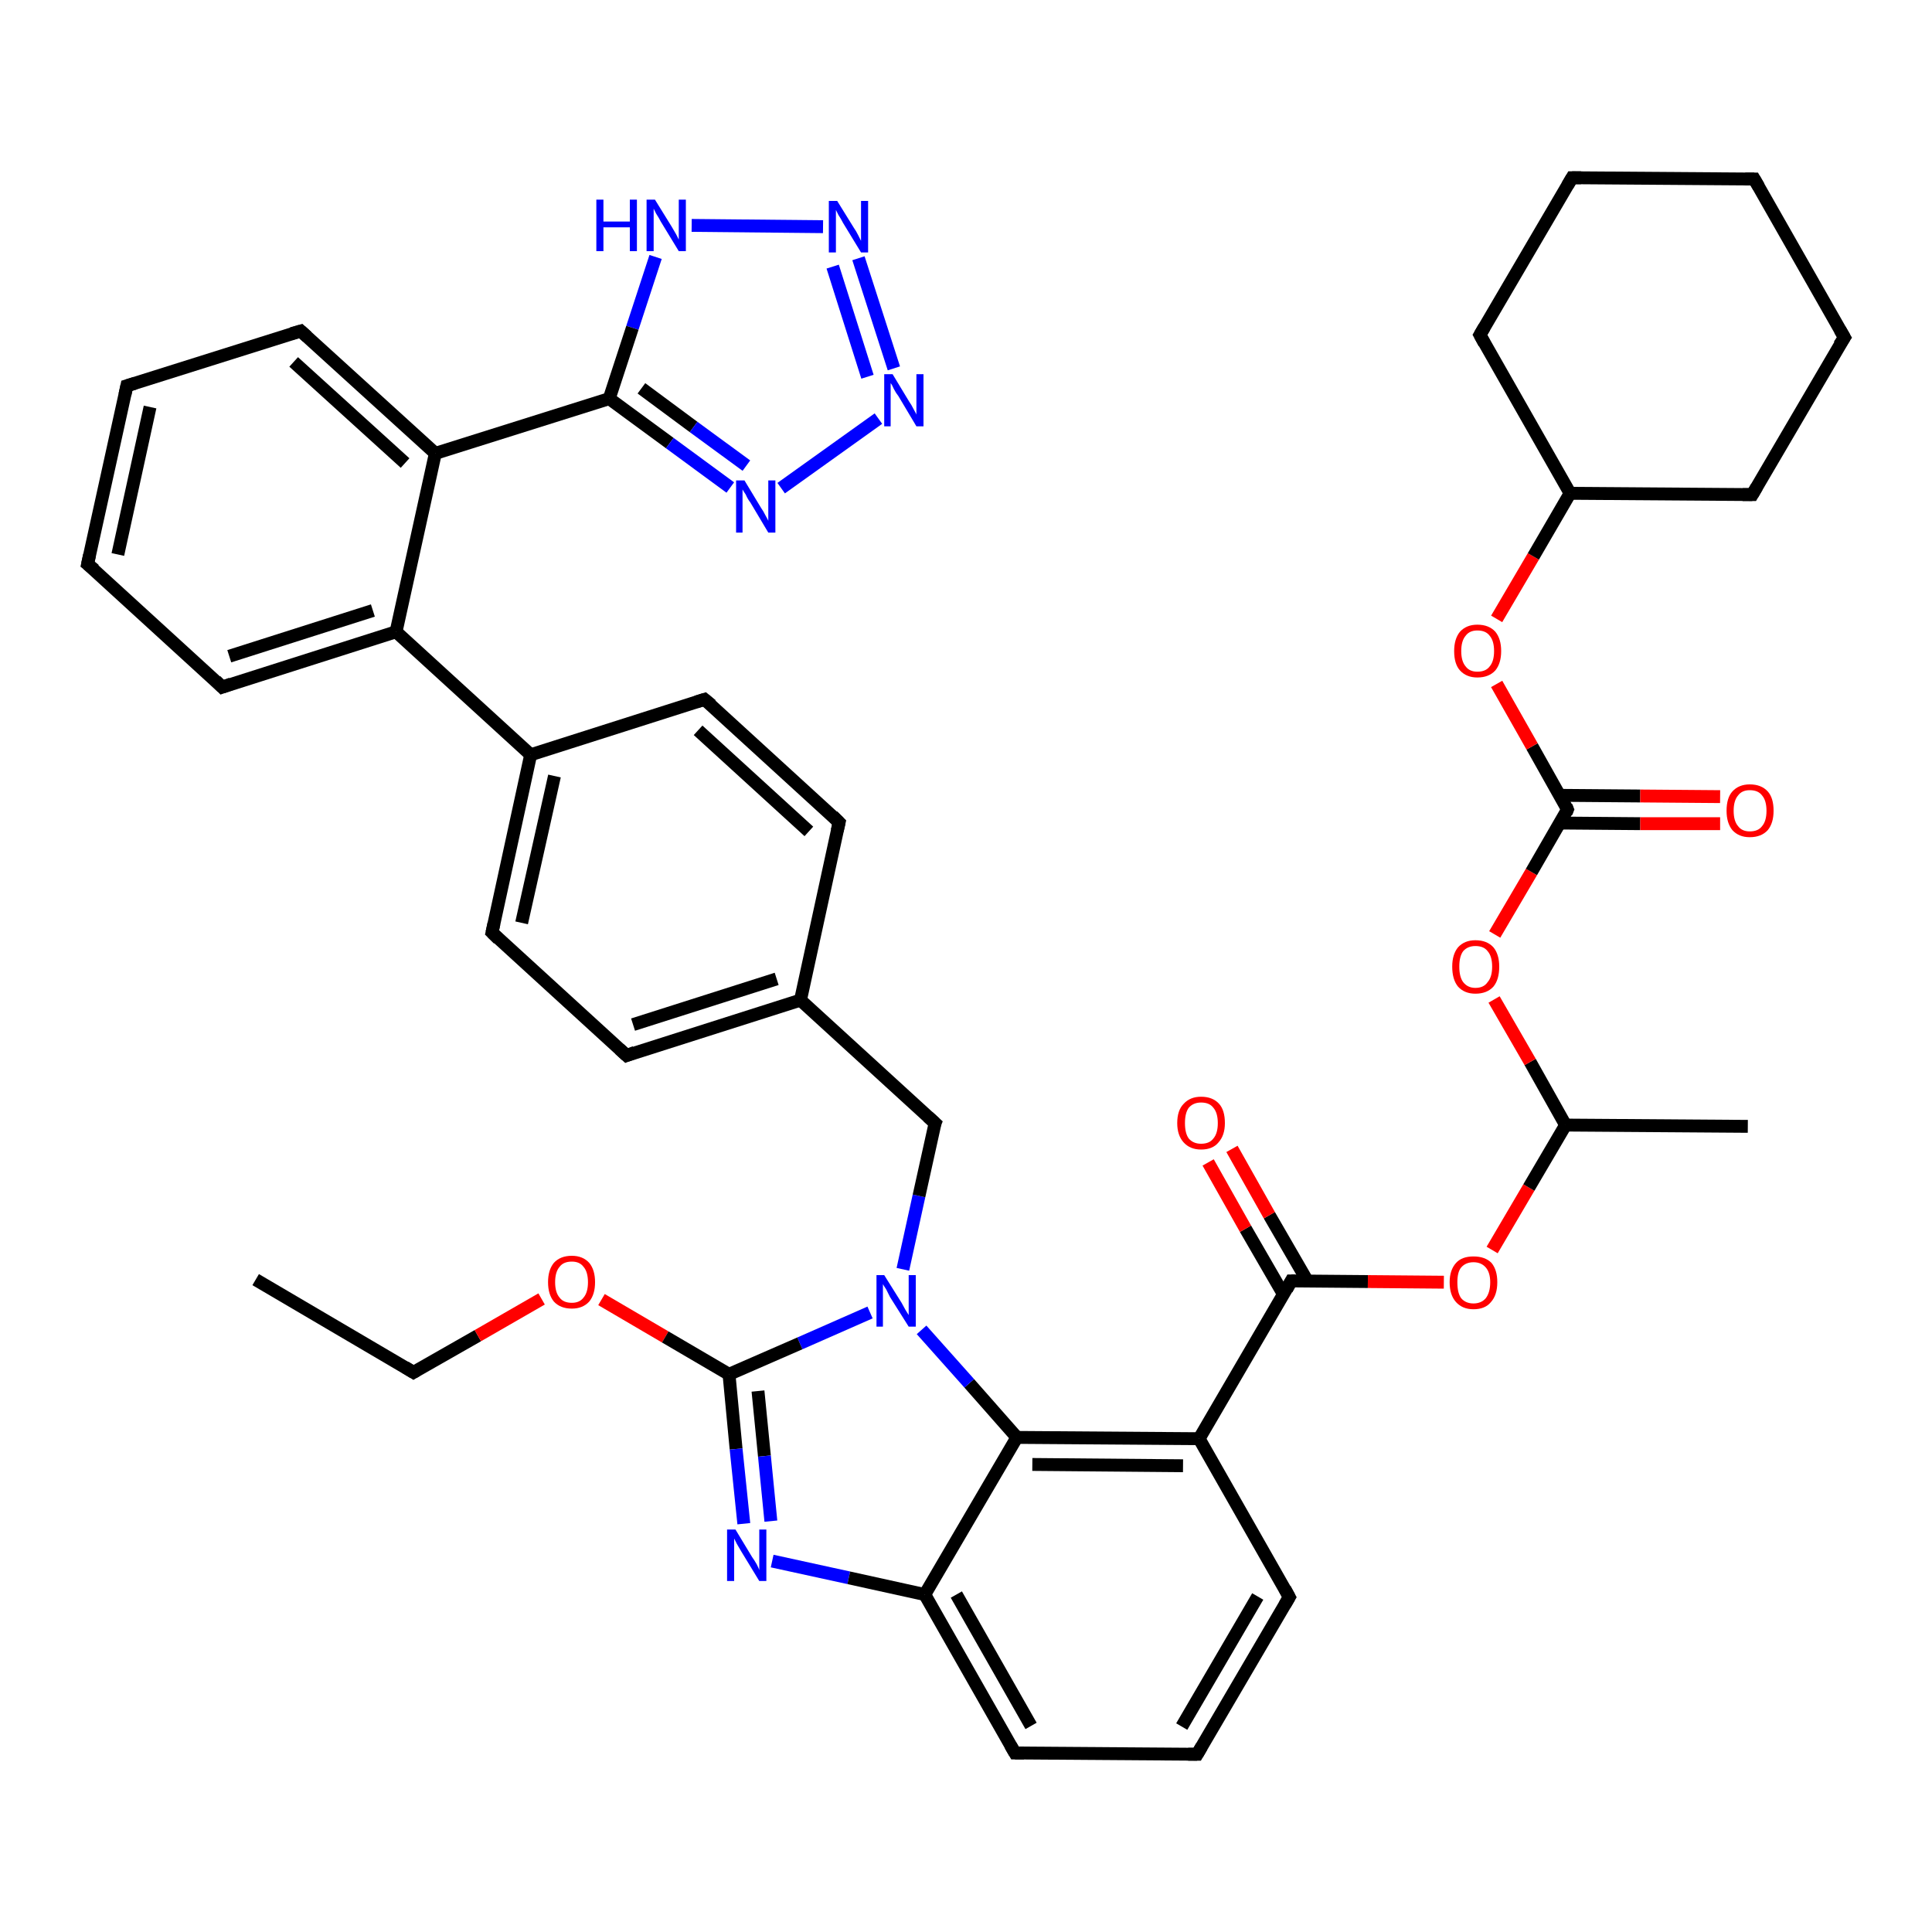 <?xml version='1.0' encoding='iso-8859-1'?>
<svg version='1.1' baseProfile='full'
              xmlns='http://www.w3.org/2000/svg'
                      xmlns:rdkit='http://www.rdkit.org/xml'
                      xmlns:xlink='http://www.w3.org/1999/xlink'
                  xml:space='preserve'
width='300px' height='300px' viewBox='0 0 300 300'>
<!-- END OF HEADER -->
<rect style='opacity:1.0;fill:#FFFFFF;stroke:none' width='300.0' height='300.0' x='0.0' y='0.0'> </rect>
<path class='bond-0 atom-0 atom-1' d='M 39.7,198.7 L 64.2,213.1' style='fill:none;fill-rule:evenodd;stroke:#000000;stroke-width:2.0px;stroke-linecap:butt;stroke-linejoin:miter;stroke-opacity:1' />
<path class='bond-1 atom-1 atom-2' d='M 64.2,213.1 L 74.2,207.4' style='fill:none;fill-rule:evenodd;stroke:#000000;stroke-width:2.0px;stroke-linecap:butt;stroke-linejoin:miter;stroke-opacity:1' />
<path class='bond-1 atom-1 atom-2' d='M 74.2,207.4 L 84.1,201.7' style='fill:none;fill-rule:evenodd;stroke:#FF0000;stroke-width:2.0px;stroke-linecap:butt;stroke-linejoin:miter;stroke-opacity:1' />
<path class='bond-2 atom-2 atom-3' d='M 93.4,201.8 L 103.3,207.6' style='fill:none;fill-rule:evenodd;stroke:#FF0000;stroke-width:2.0px;stroke-linecap:butt;stroke-linejoin:miter;stroke-opacity:1' />
<path class='bond-2 atom-2 atom-3' d='M 103.3,207.6 L 113.2,213.4' style='fill:none;fill-rule:evenodd;stroke:#000000;stroke-width:2.0px;stroke-linecap:butt;stroke-linejoin:miter;stroke-opacity:1' />
<path class='bond-3 atom-3 atom-4' d='M 113.2,213.4 L 114.3,225.0' style='fill:none;fill-rule:evenodd;stroke:#000000;stroke-width:2.0px;stroke-linecap:butt;stroke-linejoin:miter;stroke-opacity:1' />
<path class='bond-3 atom-3 atom-4' d='M 114.3,225.0 L 115.5,236.6' style='fill:none;fill-rule:evenodd;stroke:#0000FF;stroke-width:2.0px;stroke-linecap:butt;stroke-linejoin:miter;stroke-opacity:1' />
<path class='bond-3 atom-3 atom-4' d='M 117.7,216.0 L 118.7,226.1' style='fill:none;fill-rule:evenodd;stroke:#000000;stroke-width:2.0px;stroke-linecap:butt;stroke-linejoin:miter;stroke-opacity:1' />
<path class='bond-3 atom-3 atom-4' d='M 118.7,226.1 L 119.7,236.2' style='fill:none;fill-rule:evenodd;stroke:#0000FF;stroke-width:2.0px;stroke-linecap:butt;stroke-linejoin:miter;stroke-opacity:1' />
<path class='bond-4 atom-4 atom-5' d='M 119.9,242.4 L 131.8,245.0' style='fill:none;fill-rule:evenodd;stroke:#0000FF;stroke-width:2.0px;stroke-linecap:butt;stroke-linejoin:miter;stroke-opacity:1' />
<path class='bond-4 atom-4 atom-5' d='M 131.8,245.0 L 143.6,247.6' style='fill:none;fill-rule:evenodd;stroke:#000000;stroke-width:2.0px;stroke-linecap:butt;stroke-linejoin:miter;stroke-opacity:1' />
<path class='bond-5 atom-5 atom-6' d='M 143.6,247.6 L 157.6,272.2' style='fill:none;fill-rule:evenodd;stroke:#000000;stroke-width:2.0px;stroke-linecap:butt;stroke-linejoin:miter;stroke-opacity:1' />
<path class='bond-5 atom-5 atom-6' d='M 148.5,247.6 L 160.1,268.0' style='fill:none;fill-rule:evenodd;stroke:#000000;stroke-width:2.0px;stroke-linecap:butt;stroke-linejoin:miter;stroke-opacity:1' />
<path class='bond-6 atom-6 atom-7' d='M 157.6,272.2 L 185.9,272.4' style='fill:none;fill-rule:evenodd;stroke:#000000;stroke-width:2.0px;stroke-linecap:butt;stroke-linejoin:miter;stroke-opacity:1' />
<path class='bond-7 atom-7 atom-8' d='M 185.9,272.4 L 200.2,248.0' style='fill:none;fill-rule:evenodd;stroke:#000000;stroke-width:2.0px;stroke-linecap:butt;stroke-linejoin:miter;stroke-opacity:1' />
<path class='bond-7 atom-7 atom-8' d='M 183.5,268.1 L 195.3,247.9' style='fill:none;fill-rule:evenodd;stroke:#000000;stroke-width:2.0px;stroke-linecap:butt;stroke-linejoin:miter;stroke-opacity:1' />
<path class='bond-8 atom-8 atom-9' d='M 200.2,248.0 L 186.2,223.4' style='fill:none;fill-rule:evenodd;stroke:#000000;stroke-width:2.0px;stroke-linecap:butt;stroke-linejoin:miter;stroke-opacity:1' />
<path class='bond-9 atom-9 atom-10' d='M 186.2,223.4 L 200.5,198.9' style='fill:none;fill-rule:evenodd;stroke:#000000;stroke-width:2.0px;stroke-linecap:butt;stroke-linejoin:miter;stroke-opacity:1' />
<path class='bond-10 atom-10 atom-11' d='M 203.0,198.9 L 197.1,188.7' style='fill:none;fill-rule:evenodd;stroke:#000000;stroke-width:2.0px;stroke-linecap:butt;stroke-linejoin:miter;stroke-opacity:1' />
<path class='bond-10 atom-10 atom-11' d='M 197.1,188.7 L 191.3,178.4' style='fill:none;fill-rule:evenodd;stroke:#FF0000;stroke-width:2.0px;stroke-linecap:butt;stroke-linejoin:miter;stroke-opacity:1' />
<path class='bond-10 atom-10 atom-11' d='M 199.3,201.0 L 193.4,190.8' style='fill:none;fill-rule:evenodd;stroke:#000000;stroke-width:2.0px;stroke-linecap:butt;stroke-linejoin:miter;stroke-opacity:1' />
<path class='bond-10 atom-10 atom-11' d='M 193.4,190.8 L 187.6,180.5' style='fill:none;fill-rule:evenodd;stroke:#FF0000;stroke-width:2.0px;stroke-linecap:butt;stroke-linejoin:miter;stroke-opacity:1' />
<path class='bond-11 atom-10 atom-12' d='M 200.5,198.9 L 212.4,199.0' style='fill:none;fill-rule:evenodd;stroke:#000000;stroke-width:2.0px;stroke-linecap:butt;stroke-linejoin:miter;stroke-opacity:1' />
<path class='bond-11 atom-10 atom-12' d='M 212.4,199.0 L 224.2,199.1' style='fill:none;fill-rule:evenodd;stroke:#FF0000;stroke-width:2.0px;stroke-linecap:butt;stroke-linejoin:miter;stroke-opacity:1' />
<path class='bond-12 atom-12 atom-13' d='M 231.7,194.1 L 237.4,184.4' style='fill:none;fill-rule:evenodd;stroke:#FF0000;stroke-width:2.0px;stroke-linecap:butt;stroke-linejoin:miter;stroke-opacity:1' />
<path class='bond-12 atom-12 atom-13' d='M 237.4,184.4 L 243.1,174.7' style='fill:none;fill-rule:evenodd;stroke:#000000;stroke-width:2.0px;stroke-linecap:butt;stroke-linejoin:miter;stroke-opacity:1' />
<path class='bond-13 atom-13 atom-14' d='M 243.1,174.7 L 271.4,174.9' style='fill:none;fill-rule:evenodd;stroke:#000000;stroke-width:2.0px;stroke-linecap:butt;stroke-linejoin:miter;stroke-opacity:1' />
<path class='bond-14 atom-13 atom-15' d='M 243.1,174.7 L 237.6,164.9' style='fill:none;fill-rule:evenodd;stroke:#000000;stroke-width:2.0px;stroke-linecap:butt;stroke-linejoin:miter;stroke-opacity:1' />
<path class='bond-14 atom-13 atom-15' d='M 237.6,164.9 L 232.0,155.2' style='fill:none;fill-rule:evenodd;stroke:#FF0000;stroke-width:2.0px;stroke-linecap:butt;stroke-linejoin:miter;stroke-opacity:1' />
<path class='bond-15 atom-15 atom-16' d='M 232.1,145.1 L 237.8,135.4' style='fill:none;fill-rule:evenodd;stroke:#FF0000;stroke-width:2.0px;stroke-linecap:butt;stroke-linejoin:miter;stroke-opacity:1' />
<path class='bond-15 atom-15 atom-16' d='M 237.8,135.4 L 243.4,125.7' style='fill:none;fill-rule:evenodd;stroke:#000000;stroke-width:2.0px;stroke-linecap:butt;stroke-linejoin:miter;stroke-opacity:1' />
<path class='bond-16 atom-16 atom-17' d='M 242.2,127.8 L 254.7,127.9' style='fill:none;fill-rule:evenodd;stroke:#000000;stroke-width:2.0px;stroke-linecap:butt;stroke-linejoin:miter;stroke-opacity:1' />
<path class='bond-16 atom-16 atom-17' d='M 254.7,127.9 L 267.1,127.9' style='fill:none;fill-rule:evenodd;stroke:#FF0000;stroke-width:2.0px;stroke-linecap:butt;stroke-linejoin:miter;stroke-opacity:1' />
<path class='bond-16 atom-16 atom-17' d='M 242.2,123.5 L 254.7,123.6' style='fill:none;fill-rule:evenodd;stroke:#000000;stroke-width:2.0px;stroke-linecap:butt;stroke-linejoin:miter;stroke-opacity:1' />
<path class='bond-16 atom-16 atom-17' d='M 254.7,123.6 L 267.1,123.7' style='fill:none;fill-rule:evenodd;stroke:#FF0000;stroke-width:2.0px;stroke-linecap:butt;stroke-linejoin:miter;stroke-opacity:1' />
<path class='bond-17 atom-16 atom-18' d='M 243.4,125.7 L 237.9,115.9' style='fill:none;fill-rule:evenodd;stroke:#000000;stroke-width:2.0px;stroke-linecap:butt;stroke-linejoin:miter;stroke-opacity:1' />
<path class='bond-17 atom-16 atom-18' d='M 237.9,115.9 L 232.4,106.2' style='fill:none;fill-rule:evenodd;stroke:#FF0000;stroke-width:2.0px;stroke-linecap:butt;stroke-linejoin:miter;stroke-opacity:1' />
<path class='bond-18 atom-18 atom-19' d='M 232.4,96.1 L 238.1,86.4' style='fill:none;fill-rule:evenodd;stroke:#FF0000;stroke-width:2.0px;stroke-linecap:butt;stroke-linejoin:miter;stroke-opacity:1' />
<path class='bond-18 atom-18 atom-19' d='M 238.1,86.4 L 243.8,76.6' style='fill:none;fill-rule:evenodd;stroke:#000000;stroke-width:2.0px;stroke-linecap:butt;stroke-linejoin:miter;stroke-opacity:1' />
<path class='bond-19 atom-19 atom-20' d='M 243.8,76.6 L 272.1,76.8' style='fill:none;fill-rule:evenodd;stroke:#000000;stroke-width:2.0px;stroke-linecap:butt;stroke-linejoin:miter;stroke-opacity:1' />
<path class='bond-20 atom-20 atom-21' d='M 272.1,76.8 L 286.4,52.4' style='fill:none;fill-rule:evenodd;stroke:#000000;stroke-width:2.0px;stroke-linecap:butt;stroke-linejoin:miter;stroke-opacity:1' />
<path class='bond-21 atom-21 atom-22' d='M 286.4,52.4 L 272.4,27.8' style='fill:none;fill-rule:evenodd;stroke:#000000;stroke-width:2.0px;stroke-linecap:butt;stroke-linejoin:miter;stroke-opacity:1' />
<path class='bond-22 atom-22 atom-23' d='M 272.4,27.8 L 244.1,27.6' style='fill:none;fill-rule:evenodd;stroke:#000000;stroke-width:2.0px;stroke-linecap:butt;stroke-linejoin:miter;stroke-opacity:1' />
<path class='bond-23 atom-23 atom-24' d='M 244.1,27.6 L 229.8,52.0' style='fill:none;fill-rule:evenodd;stroke:#000000;stroke-width:2.0px;stroke-linecap:butt;stroke-linejoin:miter;stroke-opacity:1' />
<path class='bond-24 atom-9 atom-25' d='M 186.2,223.4 L 157.9,223.2' style='fill:none;fill-rule:evenodd;stroke:#000000;stroke-width:2.0px;stroke-linecap:butt;stroke-linejoin:miter;stroke-opacity:1' />
<path class='bond-24 atom-9 atom-25' d='M 183.7,227.6 L 160.3,227.4' style='fill:none;fill-rule:evenodd;stroke:#000000;stroke-width:2.0px;stroke-linecap:butt;stroke-linejoin:miter;stroke-opacity:1' />
<path class='bond-25 atom-25 atom-26' d='M 157.9,223.2 L 150.5,214.8' style='fill:none;fill-rule:evenodd;stroke:#000000;stroke-width:2.0px;stroke-linecap:butt;stroke-linejoin:miter;stroke-opacity:1' />
<path class='bond-25 atom-25 atom-26' d='M 150.5,214.8 L 143.1,206.5' style='fill:none;fill-rule:evenodd;stroke:#0000FF;stroke-width:2.0px;stroke-linecap:butt;stroke-linejoin:miter;stroke-opacity:1' />
<path class='bond-26 atom-26 atom-27' d='M 140.2,197.1 L 142.7,185.7' style='fill:none;fill-rule:evenodd;stroke:#0000FF;stroke-width:2.0px;stroke-linecap:butt;stroke-linejoin:miter;stroke-opacity:1' />
<path class='bond-26 atom-26 atom-27' d='M 142.7,185.7 L 145.2,174.4' style='fill:none;fill-rule:evenodd;stroke:#000000;stroke-width:2.0px;stroke-linecap:butt;stroke-linejoin:miter;stroke-opacity:1' />
<path class='bond-27 atom-27 atom-28' d='M 145.2,174.4 L 124.3,155.3' style='fill:none;fill-rule:evenodd;stroke:#000000;stroke-width:2.0px;stroke-linecap:butt;stroke-linejoin:miter;stroke-opacity:1' />
<path class='bond-28 atom-28 atom-29' d='M 124.3,155.3 L 97.3,163.9' style='fill:none;fill-rule:evenodd;stroke:#000000;stroke-width:2.0px;stroke-linecap:butt;stroke-linejoin:miter;stroke-opacity:1' />
<path class='bond-28 atom-28 atom-29' d='M 120.6,152.0 L 98.3,159.1' style='fill:none;fill-rule:evenodd;stroke:#000000;stroke-width:2.0px;stroke-linecap:butt;stroke-linejoin:miter;stroke-opacity:1' />
<path class='bond-29 atom-29 atom-30' d='M 97.3,163.9 L 76.4,144.8' style='fill:none;fill-rule:evenodd;stroke:#000000;stroke-width:2.0px;stroke-linecap:butt;stroke-linejoin:miter;stroke-opacity:1' />
<path class='bond-30 atom-30 atom-31' d='M 76.4,144.8 L 82.4,117.2' style='fill:none;fill-rule:evenodd;stroke:#000000;stroke-width:2.0px;stroke-linecap:butt;stroke-linejoin:miter;stroke-opacity:1' />
<path class='bond-30 atom-30 atom-31' d='M 81.0,143.3 L 86.1,120.5' style='fill:none;fill-rule:evenodd;stroke:#000000;stroke-width:2.0px;stroke-linecap:butt;stroke-linejoin:miter;stroke-opacity:1' />
<path class='bond-31 atom-31 atom-32' d='M 82.4,117.2 L 109.4,108.6' style='fill:none;fill-rule:evenodd;stroke:#000000;stroke-width:2.0px;stroke-linecap:butt;stroke-linejoin:miter;stroke-opacity:1' />
<path class='bond-32 atom-32 atom-33' d='M 109.4,108.6 L 130.3,127.7' style='fill:none;fill-rule:evenodd;stroke:#000000;stroke-width:2.0px;stroke-linecap:butt;stroke-linejoin:miter;stroke-opacity:1' />
<path class='bond-32 atom-32 atom-33' d='M 108.4,113.4 L 125.6,129.1' style='fill:none;fill-rule:evenodd;stroke:#000000;stroke-width:2.0px;stroke-linecap:butt;stroke-linejoin:miter;stroke-opacity:1' />
<path class='bond-33 atom-31 atom-34' d='M 82.4,117.2 L 61.5,98.1' style='fill:none;fill-rule:evenodd;stroke:#000000;stroke-width:2.0px;stroke-linecap:butt;stroke-linejoin:miter;stroke-opacity:1' />
<path class='bond-34 atom-34 atom-35' d='M 61.5,98.1 L 34.5,106.7' style='fill:none;fill-rule:evenodd;stroke:#000000;stroke-width:2.0px;stroke-linecap:butt;stroke-linejoin:miter;stroke-opacity:1' />
<path class='bond-34 atom-34 atom-35' d='M 57.9,94.8 L 35.6,101.9' style='fill:none;fill-rule:evenodd;stroke:#000000;stroke-width:2.0px;stroke-linecap:butt;stroke-linejoin:miter;stroke-opacity:1' />
<path class='bond-35 atom-35 atom-36' d='M 34.5,106.7 L 13.6,87.6' style='fill:none;fill-rule:evenodd;stroke:#000000;stroke-width:2.0px;stroke-linecap:butt;stroke-linejoin:miter;stroke-opacity:1' />
<path class='bond-36 atom-36 atom-37' d='M 13.6,87.6 L 19.7,59.9' style='fill:none;fill-rule:evenodd;stroke:#000000;stroke-width:2.0px;stroke-linecap:butt;stroke-linejoin:miter;stroke-opacity:1' />
<path class='bond-36 atom-36 atom-37' d='M 18.3,86.1 L 23.3,63.2' style='fill:none;fill-rule:evenodd;stroke:#000000;stroke-width:2.0px;stroke-linecap:butt;stroke-linejoin:miter;stroke-opacity:1' />
<path class='bond-37 atom-37 atom-38' d='M 19.7,59.9 L 46.7,51.4' style='fill:none;fill-rule:evenodd;stroke:#000000;stroke-width:2.0px;stroke-linecap:butt;stroke-linejoin:miter;stroke-opacity:1' />
<path class='bond-38 atom-38 atom-39' d='M 46.7,51.4 L 67.6,70.4' style='fill:none;fill-rule:evenodd;stroke:#000000;stroke-width:2.0px;stroke-linecap:butt;stroke-linejoin:miter;stroke-opacity:1' />
<path class='bond-38 atom-38 atom-39' d='M 45.6,56.2 L 62.9,71.9' style='fill:none;fill-rule:evenodd;stroke:#000000;stroke-width:2.0px;stroke-linecap:butt;stroke-linejoin:miter;stroke-opacity:1' />
<path class='bond-39 atom-39 atom-40' d='M 67.6,70.4 L 94.6,61.9' style='fill:none;fill-rule:evenodd;stroke:#000000;stroke-width:2.0px;stroke-linecap:butt;stroke-linejoin:miter;stroke-opacity:1' />
<path class='bond-40 atom-40 atom-41' d='M 94.6,61.9 L 104.0,68.8' style='fill:none;fill-rule:evenodd;stroke:#000000;stroke-width:2.0px;stroke-linecap:butt;stroke-linejoin:miter;stroke-opacity:1' />
<path class='bond-40 atom-40 atom-41' d='M 104.0,68.8 L 113.4,75.7' style='fill:none;fill-rule:evenodd;stroke:#0000FF;stroke-width:2.0px;stroke-linecap:butt;stroke-linejoin:miter;stroke-opacity:1' />
<path class='bond-40 atom-40 atom-41' d='M 99.6,60.3 L 107.7,66.3' style='fill:none;fill-rule:evenodd;stroke:#000000;stroke-width:2.0px;stroke-linecap:butt;stroke-linejoin:miter;stroke-opacity:1' />
<path class='bond-40 atom-40 atom-41' d='M 107.7,66.3 L 115.9,72.3' style='fill:none;fill-rule:evenodd;stroke:#0000FF;stroke-width:2.0px;stroke-linecap:butt;stroke-linejoin:miter;stroke-opacity:1' />
<path class='bond-41 atom-41 atom-42' d='M 121.3,75.8 L 136.4,65.0' style='fill:none;fill-rule:evenodd;stroke:#0000FF;stroke-width:2.0px;stroke-linecap:butt;stroke-linejoin:miter;stroke-opacity:1' />
<path class='bond-42 atom-42 atom-43' d='M 138.8,57.2 L 133.3,40.1' style='fill:none;fill-rule:evenodd;stroke:#0000FF;stroke-width:2.0px;stroke-linecap:butt;stroke-linejoin:miter;stroke-opacity:1' />
<path class='bond-42 atom-42 atom-43' d='M 134.7,58.5 L 129.3,41.4' style='fill:none;fill-rule:evenodd;stroke:#0000FF;stroke-width:2.0px;stroke-linecap:butt;stroke-linejoin:miter;stroke-opacity:1' />
<path class='bond-43 atom-43 atom-44' d='M 127.8,35.2 L 107.4,35.0' style='fill:none;fill-rule:evenodd;stroke:#0000FF;stroke-width:2.0px;stroke-linecap:butt;stroke-linejoin:miter;stroke-opacity:1' />
<path class='bond-44 atom-26 atom-3' d='M 135.1,203.8 L 124.2,208.6' style='fill:none;fill-rule:evenodd;stroke:#0000FF;stroke-width:2.0px;stroke-linecap:butt;stroke-linejoin:miter;stroke-opacity:1' />
<path class='bond-44 atom-26 atom-3' d='M 124.2,208.6 L 113.2,213.4' style='fill:none;fill-rule:evenodd;stroke:#000000;stroke-width:2.0px;stroke-linecap:butt;stroke-linejoin:miter;stroke-opacity:1' />
<path class='bond-45 atom-33 atom-28' d='M 130.3,127.7 L 124.3,155.3' style='fill:none;fill-rule:evenodd;stroke:#000000;stroke-width:2.0px;stroke-linecap:butt;stroke-linejoin:miter;stroke-opacity:1' />
<path class='bond-46 atom-39 atom-34' d='M 67.6,70.4 L 61.5,98.1' style='fill:none;fill-rule:evenodd;stroke:#000000;stroke-width:2.0px;stroke-linecap:butt;stroke-linejoin:miter;stroke-opacity:1' />
<path class='bond-47 atom-44 atom-40' d='M 101.8,39.9 L 98.2,50.9' style='fill:none;fill-rule:evenodd;stroke:#0000FF;stroke-width:2.0px;stroke-linecap:butt;stroke-linejoin:miter;stroke-opacity:1' />
<path class='bond-47 atom-44 atom-40' d='M 98.2,50.9 L 94.6,61.9' style='fill:none;fill-rule:evenodd;stroke:#000000;stroke-width:2.0px;stroke-linecap:butt;stroke-linejoin:miter;stroke-opacity:1' />
<path class='bond-48 atom-25 atom-5' d='M 157.9,223.2 L 143.6,247.6' style='fill:none;fill-rule:evenodd;stroke:#000000;stroke-width:2.0px;stroke-linecap:butt;stroke-linejoin:miter;stroke-opacity:1' />
<path class='bond-49 atom-24 atom-19' d='M 229.8,52.0 L 243.8,76.6' style='fill:none;fill-rule:evenodd;stroke:#000000;stroke-width:2.0px;stroke-linecap:butt;stroke-linejoin:miter;stroke-opacity:1' />
<path d='M 62.9,212.3 L 64.2,213.1 L 64.7,212.8' style='fill:none;stroke:#000000;stroke-width:2.0px;stroke-linecap:butt;stroke-linejoin:miter;stroke-opacity:1;' />
<path d='M 156.9,271.0 L 157.6,272.2 L 159.0,272.2' style='fill:none;stroke:#000000;stroke-width:2.0px;stroke-linecap:butt;stroke-linejoin:miter;stroke-opacity:1;' />
<path d='M 184.5,272.4 L 185.9,272.4 L 186.6,271.2' style='fill:none;stroke:#000000;stroke-width:2.0px;stroke-linecap:butt;stroke-linejoin:miter;stroke-opacity:1;' />
<path d='M 199.5,249.2 L 200.2,248.0 L 199.5,246.7' style='fill:none;stroke:#000000;stroke-width:2.0px;stroke-linecap:butt;stroke-linejoin:miter;stroke-opacity:1;' />
<path d='M 199.8,200.2 L 200.5,198.9 L 201.1,198.9' style='fill:none;stroke:#000000;stroke-width:2.0px;stroke-linecap:butt;stroke-linejoin:miter;stroke-opacity:1;' />
<path d='M 243.2,126.2 L 243.4,125.7 L 243.2,125.2' style='fill:none;stroke:#000000;stroke-width:2.0px;stroke-linecap:butt;stroke-linejoin:miter;stroke-opacity:1;' />
<path d='M 270.6,76.8 L 272.1,76.8 L 272.8,75.6' style='fill:none;stroke:#000000;stroke-width:2.0px;stroke-linecap:butt;stroke-linejoin:miter;stroke-opacity:1;' />
<path d='M 285.6,53.6 L 286.4,52.4 L 285.7,51.2' style='fill:none;stroke:#000000;stroke-width:2.0px;stroke-linecap:butt;stroke-linejoin:miter;stroke-opacity:1;' />
<path d='M 273.1,29.0 L 272.4,27.8 L 271.0,27.8' style='fill:none;stroke:#000000;stroke-width:2.0px;stroke-linecap:butt;stroke-linejoin:miter;stroke-opacity:1;' />
<path d='M 245.5,27.6 L 244.1,27.6 L 243.4,28.8' style='fill:none;stroke:#000000;stroke-width:2.0px;stroke-linecap:butt;stroke-linejoin:miter;stroke-opacity:1;' />
<path d='M 230.5,50.8 L 229.8,52.0 L 230.5,53.3' style='fill:none;stroke:#000000;stroke-width:2.0px;stroke-linecap:butt;stroke-linejoin:miter;stroke-opacity:1;' />
<path d='M 145.0,174.9 L 145.2,174.4 L 144.1,173.4' style='fill:none;stroke:#000000;stroke-width:2.0px;stroke-linecap:butt;stroke-linejoin:miter;stroke-opacity:1;' />
<path d='M 98.6,163.4 L 97.3,163.9 L 96.2,162.9' style='fill:none;stroke:#000000;stroke-width:2.0px;stroke-linecap:butt;stroke-linejoin:miter;stroke-opacity:1;' />
<path d='M 77.4,145.8 L 76.4,144.8 L 76.7,143.4' style='fill:none;stroke:#000000;stroke-width:2.0px;stroke-linecap:butt;stroke-linejoin:miter;stroke-opacity:1;' />
<path d='M 108.1,109.0 L 109.4,108.6 L 110.5,109.5' style='fill:none;stroke:#000000;stroke-width:2.0px;stroke-linecap:butt;stroke-linejoin:miter;stroke-opacity:1;' />
<path d='M 129.3,126.7 L 130.3,127.7 L 130.0,129.0' style='fill:none;stroke:#000000;stroke-width:2.0px;stroke-linecap:butt;stroke-linejoin:miter;stroke-opacity:1;' />
<path d='M 35.9,106.2 L 34.5,106.7 L 33.5,105.7' style='fill:none;stroke:#000000;stroke-width:2.0px;stroke-linecap:butt;stroke-linejoin:miter;stroke-opacity:1;' />
<path d='M 14.7,88.5 L 13.6,87.6 L 13.9,86.2' style='fill:none;stroke:#000000;stroke-width:2.0px;stroke-linecap:butt;stroke-linejoin:miter;stroke-opacity:1;' />
<path d='M 19.4,61.3 L 19.7,59.9 L 21.0,59.5' style='fill:none;stroke:#000000;stroke-width:2.0px;stroke-linecap:butt;stroke-linejoin:miter;stroke-opacity:1;' />
<path d='M 45.3,51.8 L 46.7,51.4 L 47.7,52.3' style='fill:none;stroke:#000000;stroke-width:2.0px;stroke-linecap:butt;stroke-linejoin:miter;stroke-opacity:1;' />
<path class='atom-2' d='M 85.1 199.1
Q 85.1 197.2, 86.0 196.1
Q 87.0 195.0, 88.8 195.0
Q 90.5 195.0, 91.5 196.1
Q 92.4 197.2, 92.4 199.1
Q 92.4 201.0, 91.5 202.1
Q 90.5 203.2, 88.8 203.2
Q 87.0 203.2, 86.0 202.1
Q 85.1 201.0, 85.1 199.1
M 88.8 202.3
Q 90.0 202.3, 90.6 201.5
Q 91.3 200.7, 91.3 199.1
Q 91.3 197.5, 90.6 196.7
Q 90.0 195.9, 88.8 195.9
Q 87.5 195.9, 86.9 196.7
Q 86.2 197.5, 86.2 199.1
Q 86.2 200.7, 86.9 201.5
Q 87.5 202.3, 88.8 202.3
' fill='#FF0000'/>
<path class='atom-4' d='M 114.2 237.5
L 116.8 241.8
Q 117.1 242.2, 117.5 242.9
Q 117.9 243.7, 117.9 243.8
L 117.9 237.5
L 119.0 237.5
L 119.0 245.5
L 117.9 245.5
L 115.1 240.9
Q 114.8 240.4, 114.4 239.7
Q 114.1 239.1, 114.0 238.9
L 114.0 245.5
L 112.9 245.5
L 112.9 237.5
L 114.2 237.5
' fill='#0000FF'/>
<path class='atom-11' d='M 182.8 174.4
Q 182.8 172.4, 183.8 171.4
Q 184.8 170.3, 186.5 170.3
Q 188.3 170.3, 189.3 171.4
Q 190.2 172.4, 190.2 174.4
Q 190.2 176.3, 189.2 177.4
Q 188.3 178.5, 186.5 178.5
Q 184.8 178.5, 183.8 177.4
Q 182.8 176.3, 182.8 174.4
M 186.5 177.6
Q 187.8 177.6, 188.4 176.8
Q 189.1 176.0, 189.1 174.4
Q 189.1 172.8, 188.4 172.0
Q 187.8 171.2, 186.5 171.2
Q 185.3 171.2, 184.6 172.0
Q 184.0 172.8, 184.0 174.4
Q 184.0 176.0, 184.6 176.8
Q 185.3 177.6, 186.5 177.6
' fill='#FF0000'/>
<path class='atom-12' d='M 225.1 199.1
Q 225.1 197.2, 226.1 196.1
Q 227.0 195.1, 228.8 195.1
Q 230.6 195.1, 231.6 196.1
Q 232.5 197.2, 232.5 199.1
Q 232.5 201.1, 231.5 202.2
Q 230.6 203.3, 228.8 203.3
Q 227.1 203.3, 226.1 202.2
Q 225.1 201.1, 225.1 199.1
M 228.8 202.4
Q 230.0 202.4, 230.7 201.6
Q 231.4 200.7, 231.4 199.1
Q 231.4 197.6, 230.7 196.8
Q 230.0 196.0, 228.8 196.0
Q 227.6 196.0, 226.9 196.8
Q 226.3 197.5, 226.3 199.1
Q 226.3 200.8, 226.9 201.6
Q 227.6 202.4, 228.8 202.4
' fill='#FF0000'/>
<path class='atom-15' d='M 225.5 150.1
Q 225.5 148.2, 226.4 147.1
Q 227.4 146.0, 229.1 146.0
Q 230.9 146.0, 231.9 147.1
Q 232.8 148.2, 232.8 150.1
Q 232.8 152.1, 231.9 153.2
Q 230.9 154.3, 229.1 154.3
Q 227.4 154.3, 226.4 153.2
Q 225.5 152.1, 225.5 150.1
M 229.1 153.4
Q 230.4 153.4, 231.0 152.5
Q 231.7 151.7, 231.7 150.1
Q 231.7 148.5, 231.0 147.7
Q 230.4 146.9, 229.1 146.9
Q 227.9 146.9, 227.2 147.7
Q 226.6 148.5, 226.6 150.1
Q 226.6 151.7, 227.2 152.5
Q 227.9 153.4, 229.1 153.4
' fill='#FF0000'/>
<path class='atom-17' d='M 268.1 125.9
Q 268.1 123.9, 269.0 122.9
Q 270.0 121.8, 271.7 121.8
Q 273.5 121.8, 274.5 122.9
Q 275.4 123.9, 275.4 125.9
Q 275.4 127.8, 274.5 128.9
Q 273.5 130.0, 271.7 130.0
Q 270.0 130.0, 269.0 128.9
Q 268.1 127.8, 268.1 125.9
M 271.7 129.1
Q 273.0 129.1, 273.6 128.3
Q 274.3 127.5, 274.3 125.9
Q 274.3 124.3, 273.6 123.5
Q 273.0 122.7, 271.7 122.7
Q 270.5 122.7, 269.9 123.5
Q 269.2 124.3, 269.2 125.9
Q 269.2 127.5, 269.9 128.3
Q 270.5 129.1, 271.7 129.1
' fill='#FF0000'/>
<path class='atom-18' d='M 225.8 101.1
Q 225.8 99.2, 226.7 98.1
Q 227.7 97.0, 229.4 97.0
Q 231.2 97.0, 232.2 98.1
Q 233.1 99.2, 233.1 101.1
Q 233.1 103.0, 232.2 104.1
Q 231.2 105.2, 229.4 105.2
Q 227.7 105.2, 226.7 104.1
Q 225.8 103.1, 225.8 101.1
M 229.4 104.3
Q 230.7 104.3, 231.3 103.5
Q 232.0 102.7, 232.0 101.1
Q 232.0 99.5, 231.3 98.7
Q 230.7 97.9, 229.4 97.9
Q 228.2 97.9, 227.6 98.7
Q 226.9 99.5, 226.9 101.1
Q 226.9 102.7, 227.6 103.5
Q 228.2 104.3, 229.4 104.3
' fill='#FF0000'/>
<path class='atom-26' d='M 137.3 198.0
L 140.0 202.3
Q 140.2 202.7, 140.6 203.4
Q 141.1 204.2, 141.1 204.2
L 141.1 198.0
L 142.2 198.0
L 142.2 206.0
L 141.1 206.0
L 138.2 201.4
Q 137.9 200.8, 137.6 200.2
Q 137.2 199.6, 137.1 199.4
L 137.1 206.0
L 136.1 206.0
L 136.1 198.0
L 137.3 198.0
' fill='#0000FF'/>
<path class='atom-41' d='M 115.6 74.6
L 118.2 78.9
Q 118.5 79.3, 118.9 80.1
Q 119.3 80.8, 119.3 80.9
L 119.3 74.6
L 120.4 74.6
L 120.4 82.7
L 119.3 82.7
L 116.5 78.0
Q 116.1 77.5, 115.8 76.8
Q 115.4 76.2, 115.3 76.0
L 115.3 82.7
L 114.3 82.7
L 114.3 74.6
L 115.6 74.6
' fill='#0000FF'/>
<path class='atom-42' d='M 138.6 58.1
L 141.2 62.4
Q 141.5 62.8, 141.9 63.6
Q 142.3 64.3, 142.3 64.4
L 142.3 58.1
L 143.4 58.1
L 143.4 66.2
L 142.3 66.2
L 139.5 61.5
Q 139.1 61.0, 138.8 60.4
Q 138.5 59.7, 138.3 59.5
L 138.3 66.2
L 137.3 66.2
L 137.3 58.1
L 138.6 58.1
' fill='#0000FF'/>
<path class='atom-43' d='M 130.0 31.2
L 132.6 35.4
Q 132.9 35.8, 133.3 36.6
Q 133.7 37.4, 133.7 37.4
L 133.7 31.2
L 134.8 31.2
L 134.8 39.2
L 133.7 39.2
L 130.9 34.6
Q 130.6 34.0, 130.2 33.4
Q 129.9 32.8, 129.8 32.6
L 129.8 39.2
L 128.7 39.2
L 128.7 31.2
L 130.0 31.2
' fill='#0000FF'/>
<path class='atom-44' d='M 92.6 31.0
L 93.7 31.0
L 93.7 34.4
L 97.8 34.4
L 97.8 31.0
L 98.9 31.0
L 98.9 39.0
L 97.8 39.0
L 97.8 35.3
L 93.7 35.3
L 93.7 39.0
L 92.6 39.0
L 92.6 31.0
' fill='#0000FF'/>
<path class='atom-44' d='M 101.7 31.0
L 104.3 35.2
Q 104.6 35.7, 105.0 36.4
Q 105.4 37.2, 105.4 37.2
L 105.4 31.0
L 106.5 31.0
L 106.5 39.0
L 105.4 39.0
L 102.6 34.4
Q 102.3 33.8, 101.9 33.2
Q 101.6 32.6, 101.5 32.4
L 101.5 39.0
L 100.4 39.0
L 100.4 31.0
L 101.7 31.0
' fill='#0000FF'/>
</svg>
